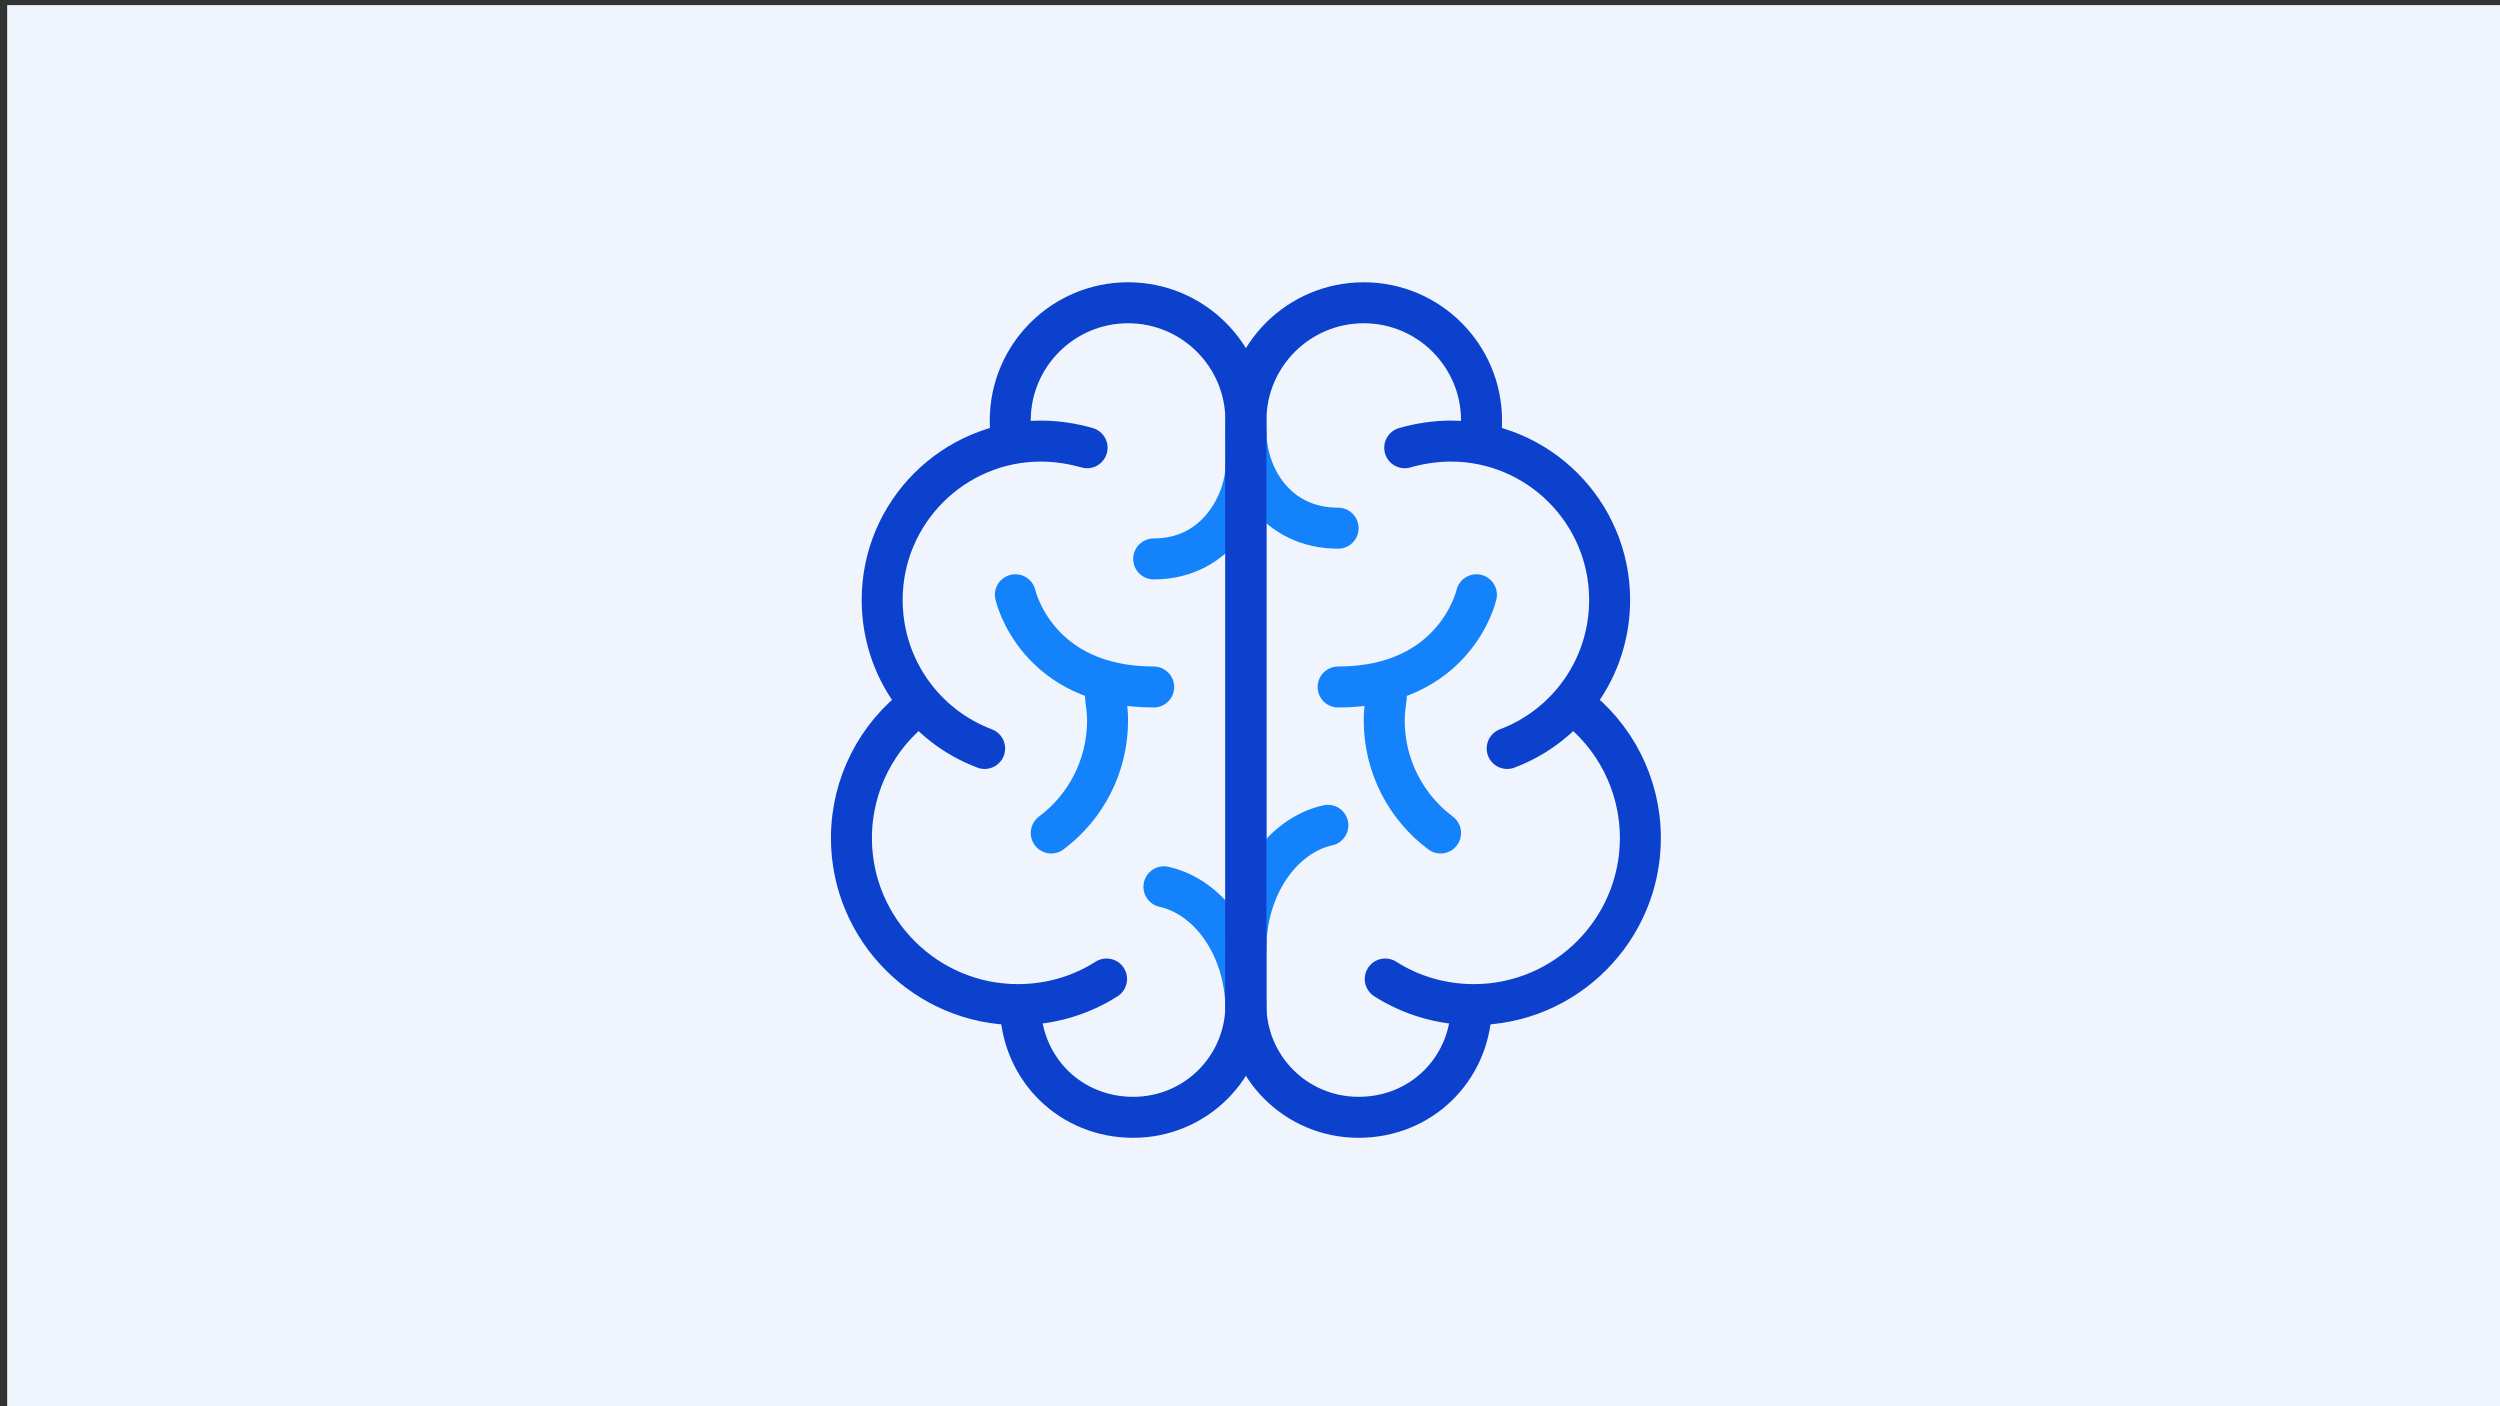 <?xml version="1.0" encoding="utf-8"?>
<!-- Generator: Adobe Illustrator 28.1.0, SVG Export Plug-In . SVG Version: 6.00 Build 0)  -->
<svg version="1.1" id="Layer_1" xmlns="http://www.w3.org/2000/svg" xmlns:xlink="http://www.w3.org/1999/xlink" x="0px" y="0px"
	 viewBox="0 0 488 274.5" style="enable-background:new 0 0 488 274.5;" xml:space="preserve">
<rect x="0" y="0" width="488" height="274.5" fill="#333333" stroke="none"/>
<style type="text/css">
	.st0{fill:#F0F4FD;}
	.st1{fill:none;stroke:#1482FA;stroke-width:8;stroke-linecap:round;stroke-linejoin:round;}
	.st2{fill:none;stroke:#0B41CD;stroke-width:8;stroke-linecap:round;stroke-linejoin:round;}
</style>
<rect x="1.4" y="1" class="st0" width="488" height="274.5"/>
<path class="st1" d="M243.2,91.1c0,6-5,18-18,18"/>
<path class="st1" d="M243.2,197.1c0-12-7-22-16-24"/>
<path class="st2" d="M216,191.1c-5,3.2-11,5-17.3,5c-17.9,0-32.5-14.6-32.5-32.5c0-10.6,5.1-20.1,13-26"/>
<path class="st2" d="M192.2,146.1c-11.7-4.4-20-15.7-20-29c0-17.1,13.9-31,31-31c3.1,0,6.2,0.5,9,1.3"/>
<path class="st2" d="M197.5,86.1c-0.2-1.3-0.3-2.6-0.3-4c0-12.7,10.3-23,23-23c12.7,0,23,10.3,23,23v114c0,12.2-9.8,22-22,22
	s-21.5-9.3-22-21"/>
<path class="st1" d="M215.8,136.1c0.2,1.5,0.4,3,0.4,4.5c0,9-4.3,17-11,22"/>
<path class="st1" d="M243.2,84.1c0,9,6,19,18,19"/>
<path class="st1" d="M243.2,185.1c0-12,7-22,16-24"/>
<path class="st2" d="M270.4,191.1c5,3.2,11,5,17.3,5c17.9,0,32.5-14.6,32.5-32.5c0-10.6-5.1-20.1-13-26"/>
<path class="st2" d="M294.2,146.1c11.7-4.4,20-15.7,20-29c0-17.1-13.9-31-31-31c-3.1,0-6.2,0.5-9,1.3"/>
<path class="st2" d="M288.9,86.1c0.2-1.3,0.3-2.6,0.3-4c0-12.7-10.3-23-23-23c-12.7,0-23,10.3-23,23v114c0,12.2,9.8,22,22,22
	c12.2,0,21.5-9.3,22-21"/>
<path class="st1" d="M198.2,116.1c0,0,4,18,27,18"/>
<path class="st1" d="M270.6,136.1c-0.2,1.5-0.4,3-0.4,4.5c0,9,4.3,17,11,22"/>
<path class="st1" d="M288.2,116.1c0,0-4,18-27,18"/>
</svg>
